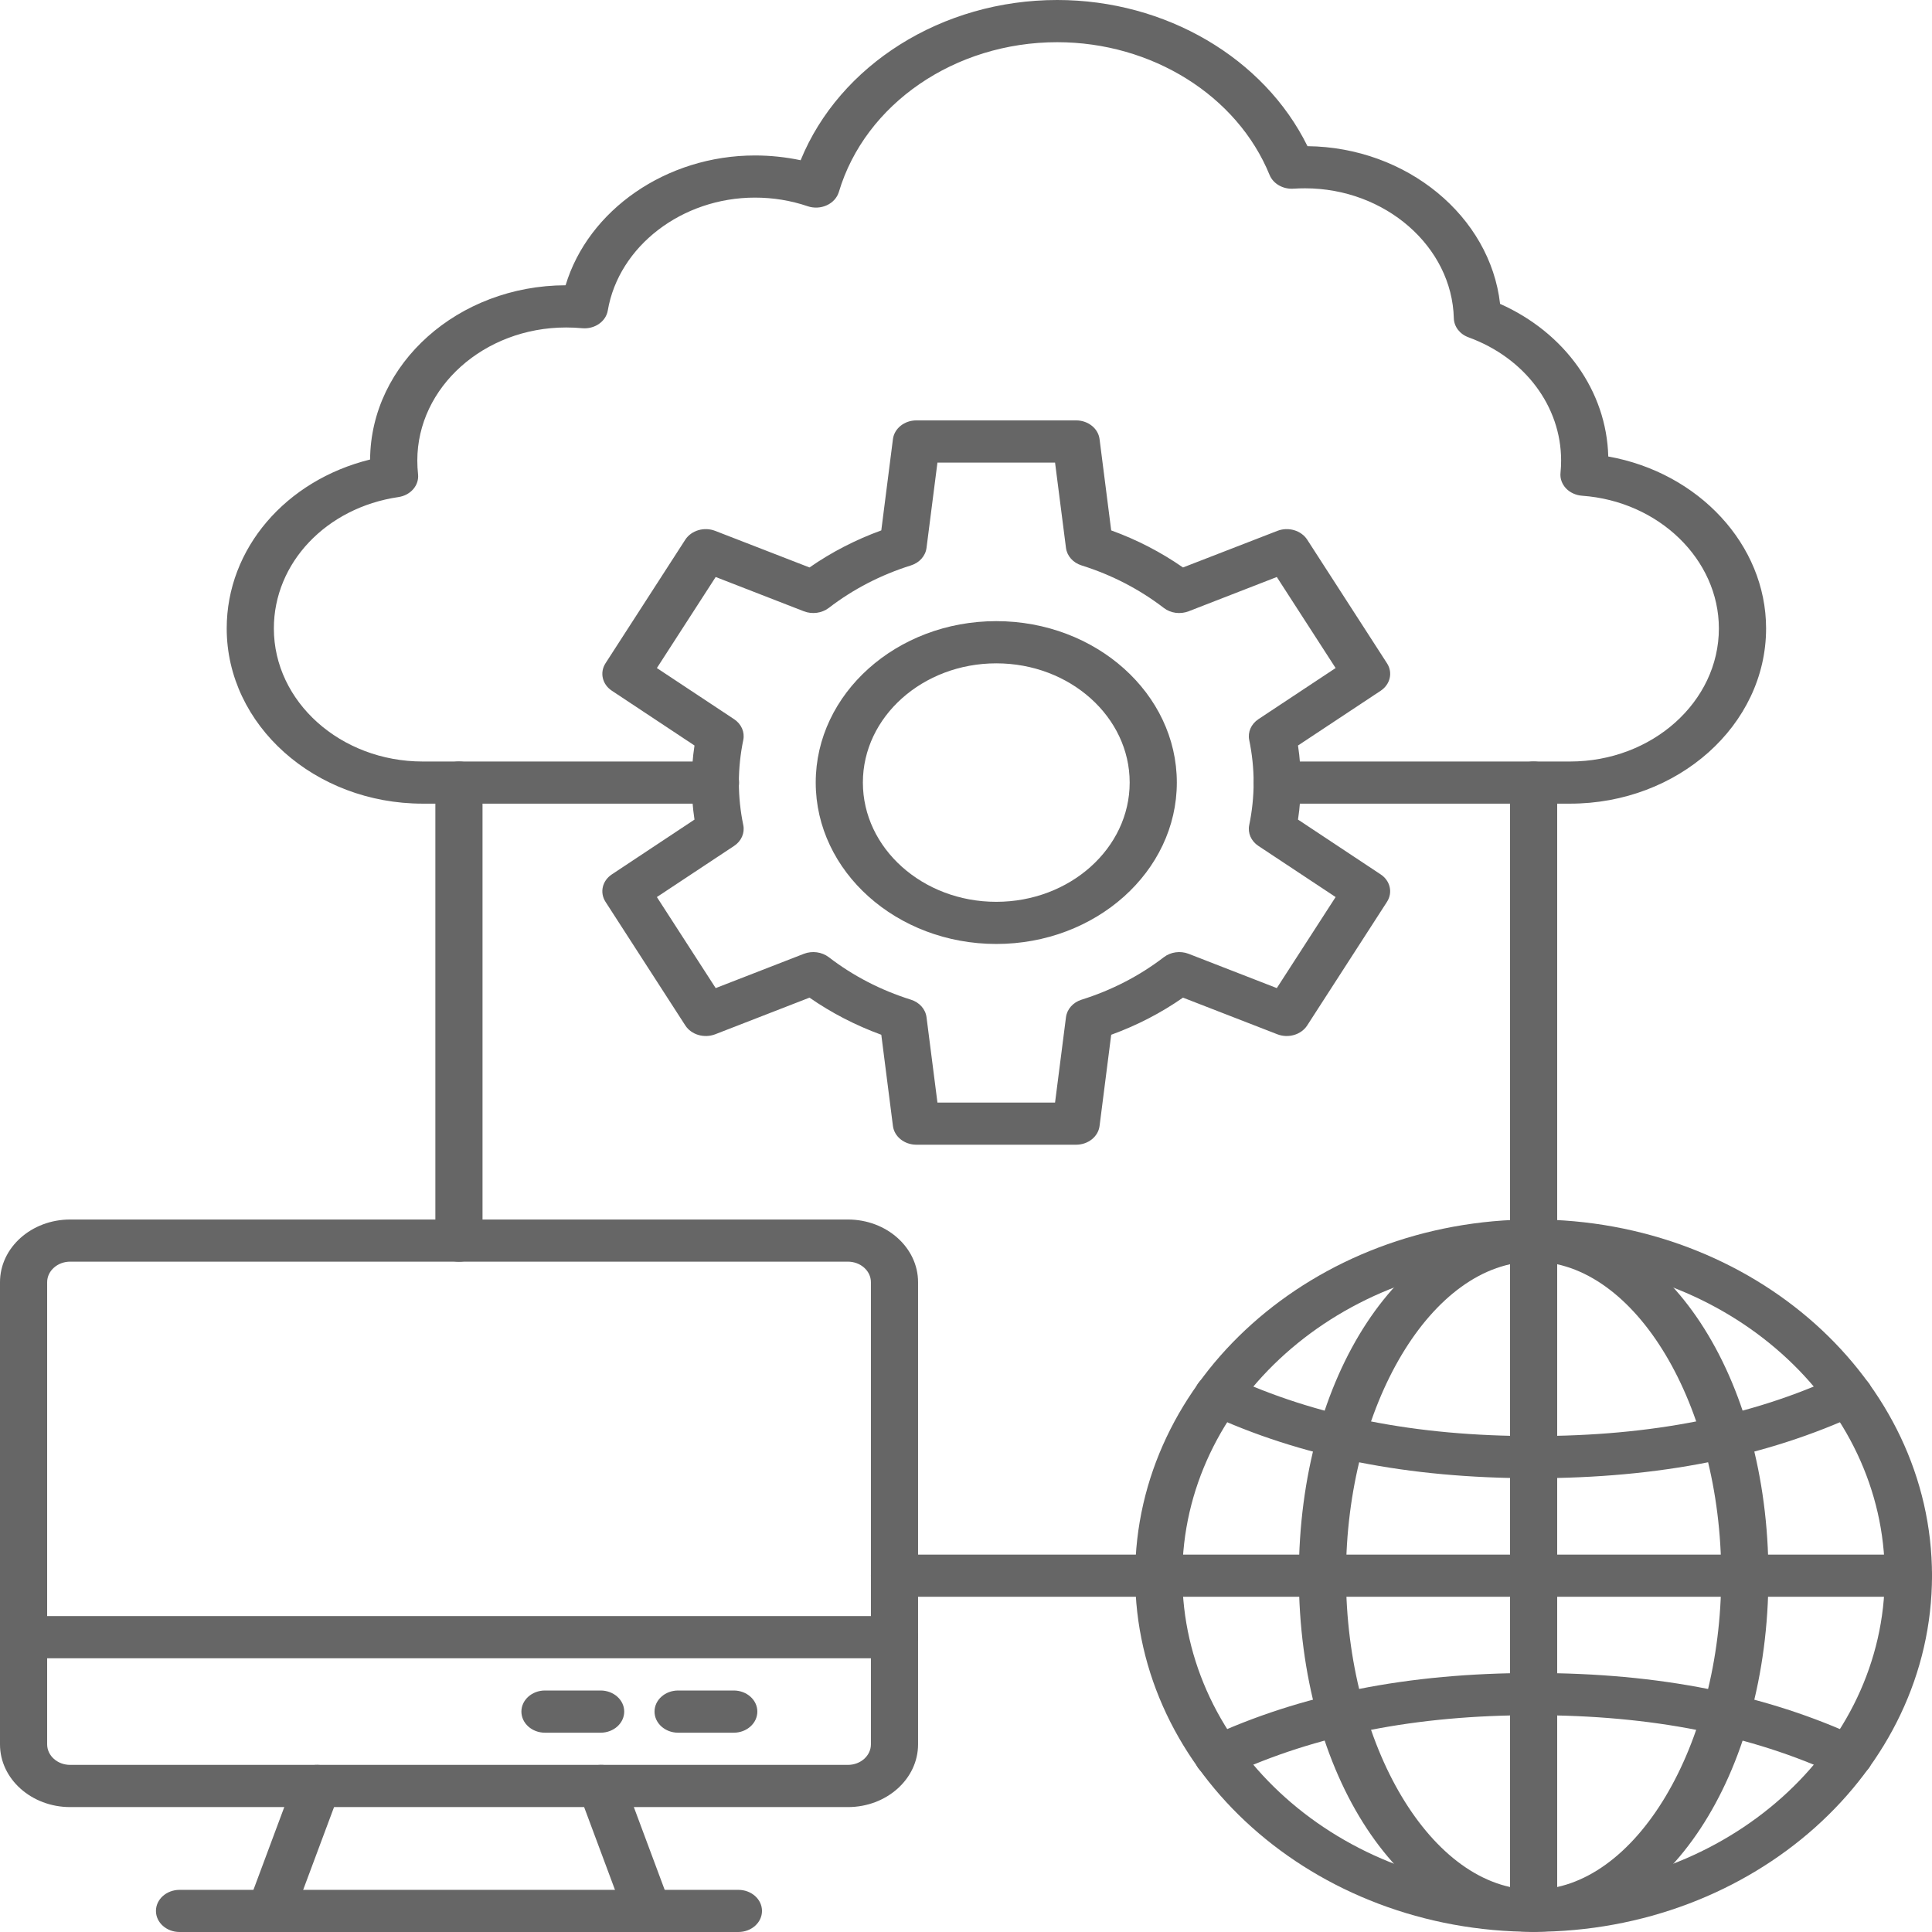 <svg width="32" height="32" viewBox="0 0 32 32" fill="none" xmlns="http://www.w3.org/2000/svg">
<g id="Group" opacity="0.6">
<g id="Group_2">
<path id="Vector" fill-rule="evenodd" clip-rule="evenodd" d="M25.401 20.897C25.186 20.897 25.011 20.741 25.011 20.548L25.011 12.962C25.011 12.769 25.186 12.613 25.401 12.613C25.617 12.613 25.792 12.769 25.792 12.962L25.792 20.548C25.792 20.741 25.617 20.898 25.401 20.897Z" fill="black"/>
<path id="Vector_2" fill-rule="evenodd" clip-rule="evenodd" d="M7.602 20.898C7.386 20.898 7.211 20.741 7.211 20.548V12.962C7.211 12.769 7.386 12.613 7.602 12.613C7.818 12.613 7.992 12.769 7.992 12.962V20.548C7.992 20.741 7.817 20.898 7.602 20.898Z" fill="black"/>
<path id="Vector_3" fill-rule="evenodd" clip-rule="evenodd" d="M26.005 13.311H21.157C20.941 13.311 20.766 13.155 20.766 12.962C20.766 12.769 20.941 12.613 21.157 12.613L26.005 12.613C27.364 12.613 28.47 11.624 28.47 10.409C28.47 9.267 27.475 8.302 26.205 8.211C26.101 8.203 26.004 8.159 25.937 8.088C25.87 8.016 25.837 7.924 25.847 7.831C25.854 7.763 25.857 7.695 25.857 7.628C25.857 6.729 25.255 5.927 24.323 5.587C24.179 5.535 24.084 5.411 24.08 5.272C24.05 4.084 22.944 3.119 21.615 3.119C21.552 3.119 21.488 3.121 21.425 3.125C21.251 3.137 21.088 3.044 21.028 2.897C20.491 1.582 19.077 0.699 17.511 0.699C15.817 0.699 14.33 1.719 13.894 3.18C13.865 3.275 13.793 3.355 13.694 3.4C13.596 3.445 13.481 3.451 13.378 3.416C13.099 3.321 12.805 3.273 12.504 3.273C11.297 3.273 10.249 4.077 10.067 5.142C10.036 5.327 9.847 5.456 9.64 5.436C9.553 5.428 9.464 5.424 9.377 5.424C8.018 5.424 6.912 6.413 6.912 7.628C6.912 7.704 6.916 7.779 6.924 7.853C6.945 8.037 6.803 8.203 6.599 8.233C5.404 8.409 4.536 9.323 4.536 10.409C4.536 11.624 5.642 12.613 7.002 12.613L11.85 12.613C12.066 12.613 12.241 12.769 12.241 12.962C12.241 13.155 12.066 13.311 11.85 13.311L7.002 13.311C5.212 13.311 3.755 12.009 3.755 10.409C3.755 9.085 4.735 7.955 6.13 7.611C6.141 6.021 7.588 4.73 9.368 4.725C9.743 3.48 11.034 2.575 12.504 2.575C12.761 2.575 13.014 2.602 13.261 2.654C13.906 1.075 15.6 1.32593e-09 17.511 1.32593e-09C19.308 -4.1258e-05 20.939 0.963 21.656 2.421C23.304 2.439 24.682 3.585 24.846 5.033C25.92 5.512 26.61 6.478 26.638 7.561C28.131 7.827 29.252 9.019 29.252 10.409C29.252 12.009 27.795 13.311 26.005 13.311Z" fill="black"/>
<path id="Vector_4" fill-rule="evenodd" clip-rule="evenodd" d="M15.527 18.262H17.475L17.656 16.848C17.673 16.715 17.773 16.602 17.914 16.558C18.414 16.401 18.873 16.164 19.277 15.854C19.39 15.767 19.55 15.745 19.687 15.798L21.148 16.366L22.122 14.858L20.843 14.011C20.722 13.931 20.664 13.797 20.691 13.666C20.739 13.434 20.764 13.197 20.764 12.961C20.764 12.725 20.739 12.489 20.691 12.257C20.664 12.126 20.723 11.992 20.843 11.912L22.122 11.065L21.148 9.557L19.687 10.125C19.549 10.178 19.39 10.157 19.277 10.07C18.872 9.759 18.414 9.522 17.914 9.365C17.773 9.321 17.673 9.208 17.656 9.075L17.475 7.662H15.527L15.346 9.075C15.329 9.208 15.229 9.321 15.088 9.365C14.588 9.522 14.13 9.759 13.726 10.07C13.612 10.156 13.453 10.178 13.315 10.125L11.854 9.557L10.88 11.065L12.159 11.912C12.28 11.992 12.338 12.126 12.311 12.257C12.263 12.488 12.238 12.725 12.238 12.961C12.238 13.198 12.263 13.435 12.311 13.666C12.338 13.797 12.28 13.931 12.159 14.011L10.88 14.858L11.854 16.366L13.315 15.798C13.453 15.745 13.612 15.767 13.726 15.853C14.13 16.164 14.588 16.401 15.088 16.558C15.229 16.602 15.329 16.715 15.346 16.848L15.527 18.262ZM17.824 18.96H15.178C14.98 18.96 14.813 18.827 14.79 18.651L14.597 17.139C14.171 16.983 13.773 16.778 13.408 16.524L11.846 17.131C11.663 17.201 11.451 17.139 11.351 16.985L10.029 14.937C9.93 14.783 9.975 14.587 10.135 14.482L11.503 13.575C11.472 13.372 11.457 13.166 11.457 12.961C11.457 12.756 11.472 12.551 11.503 12.348L10.135 11.441C9.975 11.336 9.93 11.14 10.029 10.986L11.351 8.938C11.451 8.785 11.663 8.722 11.846 8.793L13.408 9.399C13.773 9.145 14.171 8.94 14.597 8.785L14.79 7.272C14.813 7.096 14.98 6.963 15.178 6.963L17.824 6.963C18.022 6.963 18.189 7.096 18.212 7.272L18.405 8.785C18.831 8.939 19.23 9.146 19.594 9.399L21.157 8.793C21.339 8.722 21.551 8.785 21.651 8.938L22.973 10.986C23.073 11.14 23.027 11.336 22.867 11.442L21.499 12.348C21.53 12.551 21.545 12.757 21.545 12.961C21.545 13.166 21.53 13.372 21.499 13.575L22.867 14.482C23.027 14.587 23.072 14.783 22.973 14.937L21.651 16.985C21.551 17.139 21.339 17.201 21.157 17.131L19.594 16.524C19.23 16.778 18.831 16.984 18.405 17.139L18.212 18.651C18.189 18.827 18.022 18.96 17.824 18.96Z" fill="black"/>
<path id="Vector_5" fill-rule="evenodd" clip-rule="evenodd" d="M16.502 10.987C15.283 10.987 14.292 11.873 14.292 12.961C14.292 14.051 15.283 14.937 16.501 14.937C17.72 14.937 18.711 14.051 18.711 12.961C18.711 11.873 17.72 10.987 16.502 10.987ZM16.502 15.635C14.852 15.635 13.511 14.436 13.511 12.961C13.511 11.488 14.852 10.288 16.501 10.288C18.151 10.288 19.492 11.488 19.492 12.961C19.492 14.436 18.151 15.635 16.502 15.635Z" fill="black"/>
<path id="Vector_6" fill-rule="evenodd" clip-rule="evenodd" d="M25.401 20.897C22.193 20.897 19.583 23.23 19.583 26.098C19.583 28.965 22.193 31.298 25.401 31.298C28.608 31.298 31.218 28.965 31.218 26.098C31.218 23.23 28.608 20.897 25.401 20.897ZM25.401 31.997C21.762 31.997 18.802 29.351 18.802 26.098C18.802 22.845 21.762 20.198 25.401 20.198C29.039 20.198 32 22.845 32 26.098C32 29.351 29.039 31.997 25.401 31.997Z" fill="black"/>
<path id="Vector_7" fill-rule="evenodd" clip-rule="evenodd" d="M31.609 26.447H19.193C18.977 26.447 18.802 26.291 18.802 26.098C18.802 25.905 18.977 25.749 19.193 25.749L31.609 25.749C31.825 25.749 32 25.905 32 26.098C32 26.291 31.825 26.448 31.609 26.447Z" fill="black"/>
<path id="Vector_8" fill-rule="evenodd" clip-rule="evenodd" d="M25.4 24.484C23.318 24.484 21.55 24.133 19.995 23.41C19.803 23.321 19.729 23.11 19.828 22.939C19.928 22.767 20.164 22.701 20.355 22.789C21.797 23.46 23.447 23.786 25.4 23.786C27.354 23.786 29.004 23.46 30.445 22.789C30.636 22.701 30.872 22.768 30.972 22.939C31.071 23.11 30.997 23.321 30.806 23.41C29.25 24.133 27.482 24.484 25.4 24.484Z" fill="black"/>
<path id="Vector_9" fill-rule="evenodd" clip-rule="evenodd" d="M30.625 29.445C30.564 29.445 30.502 29.432 30.445 29.405C29.004 28.735 27.354 28.409 25.4 28.409C23.447 28.409 21.797 28.735 20.355 29.405C20.164 29.495 19.928 29.428 19.828 29.257C19.729 29.086 19.803 28.875 19.995 28.786C21.55 28.062 23.318 27.71 25.4 27.71C27.482 27.71 29.25 28.062 30.806 28.786C30.997 28.875 31.071 29.086 30.972 29.257C30.902 29.377 30.766 29.445 30.625 29.445Z" fill="black"/>
<path id="Vector_10" fill-rule="evenodd" clip-rule="evenodd" d="M25.402 20.897C23.717 20.897 22.294 23.278 22.294 26.098C22.294 28.916 23.717 31.298 25.402 31.298C27.086 31.298 28.509 28.916 28.509 26.098C28.51 23.278 27.086 20.897 25.402 20.897ZM25.402 31.997C23.221 31.997 21.513 29.405 21.513 26.098C21.513 22.789 23.221 20.198 25.402 20.198C27.583 20.198 29.291 22.789 29.291 26.098C29.291 29.405 27.583 31.997 25.402 31.997Z" fill="black"/>
<path id="Vector_11" fill-rule="evenodd" clip-rule="evenodd" d="M25.401 31.997C25.186 31.997 25.011 31.841 25.011 31.648V20.548C25.011 20.355 25.186 20.198 25.401 20.198C25.617 20.198 25.792 20.355 25.792 20.548L25.792 31.648C25.792 31.841 25.617 31.997 25.401 31.997Z" fill="black"/>
<path id="Vector_12" fill-rule="evenodd" clip-rule="evenodd" d="M1.162 20.897C0.952 20.897 0.781 21.05 0.781 21.237V28.892C0.781 29.08 0.952 29.232 1.162 29.232L14.044 29.232C14.254 29.232 14.425 29.08 14.425 28.892L14.425 21.237C14.425 21.05 14.254 20.897 14.044 20.897L1.162 20.897ZM14.044 29.931H1.162C0.521 29.931 0 29.465 0 28.893V21.237C0 20.664 0.521 20.199 1.162 20.199L14.044 20.199C14.685 20.199 15.206 20.664 15.206 21.237L15.206 28.892C15.206 29.465 14.685 29.931 14.044 29.931Z" fill="black"/>
<path id="Vector_13" fill-rule="evenodd" clip-rule="evenodd" d="M14.815 27.466H0.391C0.175 27.466 0 27.309 0 27.116C0 26.924 0.175 26.767 0.391 26.767L14.815 26.767C15.031 26.767 15.206 26.924 15.206 27.116C15.206 27.309 15.031 27.466 14.815 27.466Z" fill="black"/>
<path id="Vector_14" fill-rule="evenodd" clip-rule="evenodd" d="M4.48 32C4.439 32 4.397 31.994 4.356 31.982C4.151 31.921 4.041 31.724 4.109 31.54L4.88 29.471C4.949 29.288 5.17 29.189 5.375 29.25C5.579 29.312 5.69 29.51 5.622 29.692L4.85 31.761C4.796 31.908 4.643 32 4.48 32Z" fill="black"/>
<path id="Vector_15" fill-rule="evenodd" clip-rule="evenodd" d="M10.728 32C10.564 32 10.412 31.908 10.357 31.761L9.586 29.692C9.517 29.51 9.628 29.312 9.833 29.25C10.038 29.189 10.259 29.288 10.327 29.471L11.098 31.54C11.167 31.723 11.056 31.921 10.851 31.982C10.81 31.994 10.769 32 10.728 32Z" fill="black"/>
<path id="Vector_16" fill-rule="evenodd" clip-rule="evenodd" d="M12.153 28.699H11.232C11.016 28.699 10.841 28.542 10.841 28.349C10.841 28.157 11.016 28 11.232 28L12.153 28C12.369 28 12.544 28.157 12.544 28.349C12.544 28.542 12.369 28.699 12.153 28.699Z" fill="black"/>
<path id="Vector_17" fill-rule="evenodd" clip-rule="evenodd" d="M9.948 28.699H9.026C8.811 28.699 8.636 28.542 8.636 28.349C8.636 28.157 8.811 28 9.026 28L9.948 28C10.164 28 10.339 28.157 10.339 28.349C10.339 28.542 10.164 28.699 9.948 28.699Z" fill="black"/>
<path id="Vector_18" fill-rule="evenodd" clip-rule="evenodd" d="M12.23 32H2.974C2.758 32 2.583 31.844 2.583 31.651C2.583 31.458 2.758 31.302 2.974 31.302L12.23 31.302C12.446 31.302 12.621 31.458 12.621 31.651C12.621 31.844 12.446 32 12.23 32Z" fill="black"/>
<path id="Vector_19" fill-rule="evenodd" clip-rule="evenodd" d="M19.193 26.447H14.816C14.6 26.447 14.425 26.291 14.425 26.098C14.425 25.905 14.6 25.749 14.816 25.749L19.193 25.749C19.409 25.749 19.584 25.905 19.584 26.098C19.584 26.291 19.409 26.448 19.193 26.447Z" fill="black"/>
</g>
</g>
</svg>
